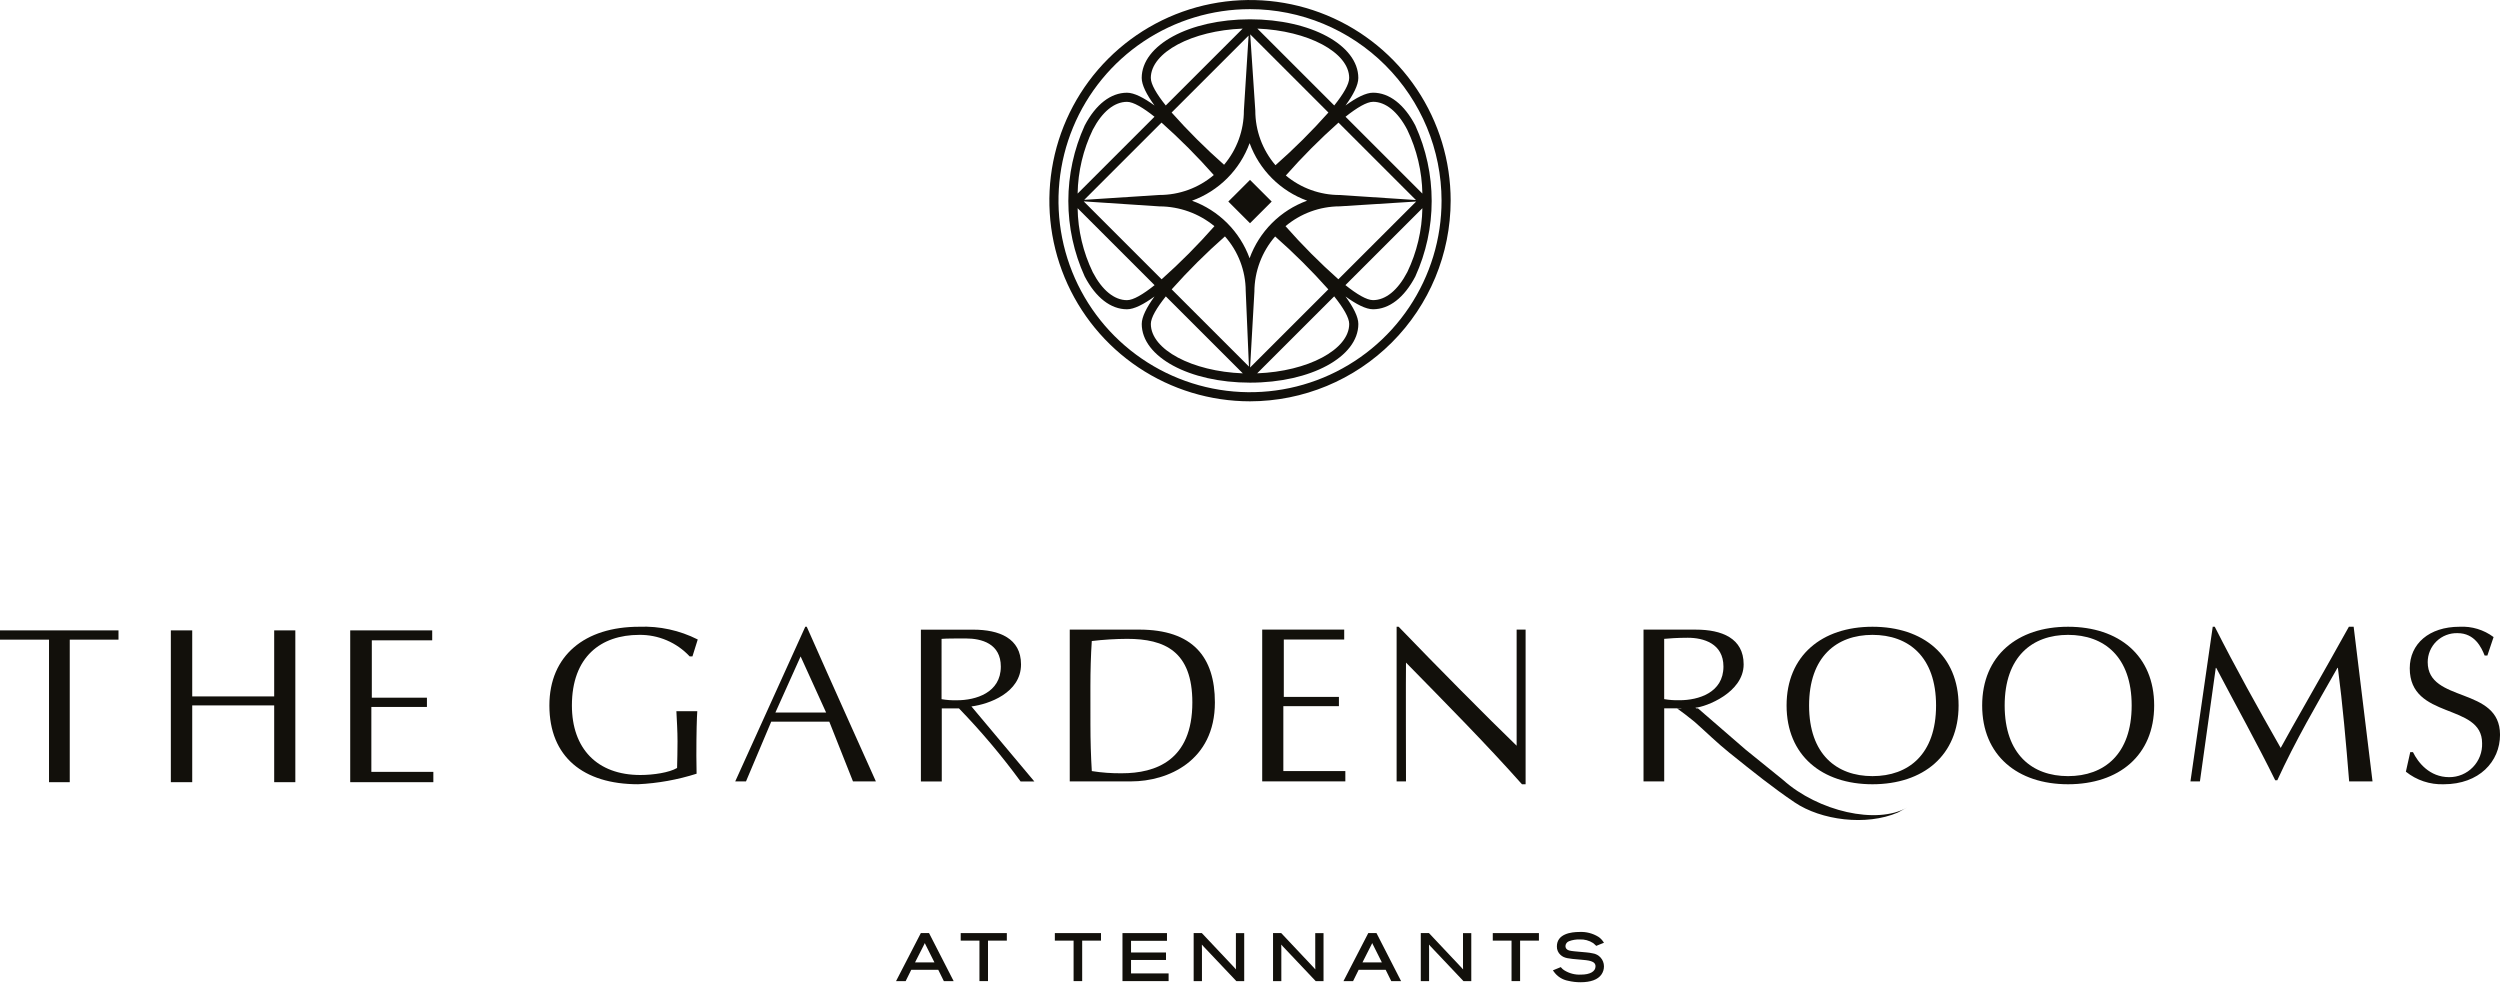 <svg width="280" height="111" viewBox="0 0 280 111" fill="none" xmlns="http://www.w3.org/2000/svg">
<path d="M158.518 14.059C157.279 11.687 155.598 10.382 153.78 10.382C152.98 10.382 151.899 10.942 150.699 11.814C151.571 10.614 152.131 9.533 152.131 8.734C152.131 5.049 146.805 2.162 140 2.162C133.195 2.162 127.871 5.047 127.871 8.733C127.871 9.532 128.433 10.616 129.307 11.818C128.107 10.945 127.027 10.385 126.226 10.385C124.407 10.385 122.724 11.69 121.485 14.06C120.278 16.714 119.653 19.596 119.653 22.511C119.653 25.427 120.278 28.309 121.485 30.962C122.723 33.334 124.405 34.639 126.224 34.639C127.024 34.639 128.104 34.078 129.305 33.205C128.435 34.405 127.875 35.483 127.875 36.283C127.875 39.968 133.198 42.856 140.002 42.857H140.01C146.807 42.857 152.134 39.97 152.134 36.286C152.134 35.486 151.573 34.407 150.702 33.208C151.901 34.078 152.979 34.637 153.78 34.637C155.598 34.637 157.279 33.332 158.518 30.961C159.724 28.307 160.348 25.425 160.348 22.51C160.348 19.594 159.724 16.713 158.518 14.059ZM142.854 18.505C141.395 16.801 140.593 14.63 140.594 12.387L140.023 3.846L148.782 12.603C146.928 14.689 144.948 16.66 142.854 18.505ZM149.911 13.733L158.583 22.403L150.045 21.841C147.84 21.843 145.705 21.07 144.013 19.657C145.857 17.564 147.828 15.586 149.913 13.732L149.911 13.733ZM137.096 18.454C135.022 16.624 133.061 14.669 131.222 12.602L139.843 3.987L139.314 12.387C139.315 14.607 138.529 16.757 137.096 18.454V18.454ZM139.957 16.032C140.495 17.511 141.35 18.855 142.463 19.969C143.575 21.082 144.918 21.938 146.398 22.477C144.918 23.015 143.574 23.871 142.461 24.985C141.348 26.099 140.492 27.443 139.954 28.923C139.416 27.442 138.559 26.098 137.445 24.985C136.331 23.872 134.986 23.017 133.505 22.48C134.986 21.94 136.33 21.084 137.445 19.97C138.56 18.856 139.417 17.512 139.957 16.031V16.032ZM136.015 25.332C134.166 27.433 132.191 29.42 130.101 31.281L121.373 22.554L129.858 23.115C132.105 23.121 134.28 23.904 136.015 25.332ZM137.194 26.476C138.683 28.157 139.51 30.322 139.519 32.568L139.881 41.056L131.23 32.408C133.096 30.312 135.088 28.331 137.194 26.476ZM140.492 32.672C140.501 30.397 141.326 28.201 142.817 26.483C144.92 28.335 146.909 30.313 148.772 32.407L140.01 41.163L140.492 32.672ZM143.979 25.33C145.68 23.903 147.827 23.117 150.047 23.111L158.613 22.57L149.897 31.279C147.805 29.419 145.828 27.433 143.978 25.332L143.979 25.33ZM153.779 11.401C155.198 11.401 156.559 12.511 157.611 14.528C158.686 16.762 159.264 19.202 159.306 21.681L150.699 13.075C151.986 12.051 153.08 11.403 153.78 11.403L153.779 11.401ZM151.109 8.733C151.109 9.432 150.46 10.526 149.436 11.813L140.825 3.204C146.479 3.424 151.109 5.864 151.109 8.734L151.109 8.733ZM128.891 8.733C128.891 5.864 133.521 3.425 139.179 3.205L130.565 11.813C129.538 10.528 128.892 9.432 128.892 8.732L128.891 8.733ZM130.091 13.731C132.159 15.569 134.114 17.531 135.945 19.605C134.244 21.047 132.086 21.839 129.855 21.837L121.435 22.382L130.091 13.731ZM122.391 14.532C123.442 12.516 124.805 11.406 126.227 11.406C126.926 11.406 128.017 12.051 129.303 13.075L120.694 21.681C120.735 19.203 121.314 16.763 122.391 14.532L122.391 14.532ZM126.222 33.618C124.802 33.618 123.441 32.508 122.39 30.49C121.31 28.252 120.732 25.805 120.693 23.32L129.313 31.938C128.022 32.969 126.925 33.618 126.223 33.618L126.222 33.618ZM128.894 36.283C128.894 35.582 129.541 34.487 130.571 33.196L139.194 41.815C133.533 41.6 128.895 39.157 128.895 36.283L128.894 36.283ZM151.111 36.283C151.111 39.159 146.466 41.6 140.803 41.812L149.43 33.192C150.46 34.486 151.112 35.584 151.112 36.287L151.111 36.283ZM157.611 30.485C156.558 32.504 155.198 33.614 153.778 33.614C153.076 33.614 151.978 32.963 150.687 31.933L159.306 23.32C159.267 25.804 158.689 28.25 157.612 30.488L157.611 30.485Z" fill="#12100B"/>
<path d="M140 20.146L137.571 22.574L140 25.003L142.429 22.575L140 20.146Z" fill="#12100B"/>
<path d="M140 1.024C135.758 1.024 131.611 2.283 128.083 4.64C124.556 6.997 121.806 10.348 120.183 14.267C118.56 18.187 118.135 22.5 118.963 26.661C119.791 30.822 121.834 34.645 124.834 37.644C127.834 40.644 131.656 42.687 135.818 43.515C139.979 44.343 144.292 43.918 148.211 42.294C152.131 40.67 155.481 37.921 157.838 34.394C160.196 30.866 161.454 26.719 161.454 22.476C161.448 16.788 159.185 11.335 155.163 7.314C151.141 3.292 145.688 1.03 140 1.024ZM140 44.948C135.556 44.947 131.211 43.629 127.515 41.16C123.82 38.69 120.94 35.18 119.239 31.074C117.538 26.967 117.094 22.449 117.961 18.089C118.828 13.73 120.969 9.726 124.112 6.583C127.255 3.441 131.259 1.3 135.619 0.434C139.978 -0.433 144.496 0.012 148.603 1.713C152.709 3.414 156.219 6.295 158.688 9.991C161.157 13.686 162.475 18.031 162.474 22.476C162.468 28.434 160.098 34.146 155.884 38.359C151.671 42.572 145.959 44.941 140 44.948Z" fill="#12100B"/>
<path d="M102.484 107.789L103.488 105.815L103.518 105.749C103.538 105.703 103.559 105.663 103.579 105.622C103.585 105.636 103.591 105.65 103.598 105.663C103.616 105.703 103.633 105.743 103.655 105.79L104.657 107.789H102.484ZM103.136 104.501L100.357 109.885H101.433L102.061 108.618H105.085L105.711 109.885H106.809L104.05 104.501H103.136Z" fill="#12100B"/>
<path d="M107.599 104.507V105.35H109.698V109.884H110.656V105.35H112.765V104.507H107.599Z" fill="#12100B"/>
<path d="M118.143 104.507V105.35H120.242V109.884H121.204V105.35H123.312V104.507H118.143Z" fill="#12100B"/>
<path d="M125.717 104.507V109.884H130.884V109.023H126.676V107.516H130.592V106.679H126.676V105.371H130.702V104.507H125.717Z" fill="#12100B"/>
<path d="M138.421 108.177V108.227C138.421 108.375 138.426 108.467 138.431 108.573C138.344 108.469 138.264 108.383 138.116 108.228L134.608 104.507H133.69V109.884H134.619V106.328C134.619 106.077 134.619 105.937 134.608 105.792C134.658 105.847 134.711 105.908 134.785 105.992L138.47 109.884H139.351V104.509H138.421L138.421 108.177Z" fill="#12100B"/>
<path d="M147.308 108.177V108.227C147.308 108.372 147.313 108.467 147.319 108.573C147.224 108.462 147.145 108.379 147.003 108.228L143.498 104.507H142.58V109.884H143.509V106.328C143.509 106.079 143.509 105.941 143.5 105.792C143.547 105.847 143.602 105.908 143.676 105.992L147.357 109.884H148.235V104.509H147.307L147.308 108.177Z" fill="#12100B"/>
<path d="M152.596 107.789L153.597 105.815L153.627 105.754C153.646 105.71 153.67 105.666 153.688 105.623C153.693 105.635 153.699 105.647 153.706 105.659C153.725 105.703 153.744 105.742 153.767 105.792L154.771 107.791L152.596 107.789ZM153.249 104.501L150.468 109.885H151.544L152.17 108.618H155.195L155.821 109.885H156.922L154.164 104.501H153.249Z" fill="#12100B"/>
<path d="M163.856 108.177V108.227C163.86 108.372 163.861 108.467 163.867 108.573C163.777 108.469 163.698 108.383 163.55 108.228L160.046 104.507H159.128V109.884H160.057V106.328C160.057 106.077 160.057 105.937 160.047 105.792C160.097 105.847 160.151 105.908 160.225 105.992L163.907 109.884H164.784V104.509H163.856V108.177Z" fill="#12100B"/>
<path d="M167.191 104.507V105.35H169.292V109.884H170.251V105.35H172.359V104.507H167.191Z" fill="#12100B"/>
<path d="M178.373 106.773C178.15 106.723 177.924 106.689 177.696 106.67C177.47 106.644 177.246 106.625 177.023 106.609H176.999C176.767 106.591 176.538 106.569 176.302 106.543C175.835 106.493 175.596 106.451 175.451 106.282C175.371 106.195 175.328 106.081 175.329 105.964C175.333 105.844 175.374 105.728 175.444 105.631C175.514 105.534 175.612 105.46 175.725 105.418C176.104 105.274 176.509 105.206 176.915 105.219C177.453 105.19 177.986 105.333 178.438 105.626C178.523 105.689 178.601 105.759 178.674 105.836L178.777 105.938L179.645 105.587L179.559 105.465C179.417 105.247 179.23 105.06 179.012 104.918C178.378 104.53 177.642 104.342 176.899 104.38C175.954 104.38 174.371 104.591 174.371 105.999C174.365 106.176 174.398 106.353 174.468 106.516C174.537 106.679 174.641 106.826 174.773 106.944C175.194 107.327 175.637 107.365 176.958 107.475H176.985C177.94 107.557 178.698 107.622 178.698 108.228C178.698 108.807 178.086 109.157 177.063 109.157C176.405 109.191 175.752 109.021 175.194 108.67C175.068 108.591 174.956 108.492 174.862 108.377L174.808 108.316L173.926 108.677L174.008 108.796C174.199 109.072 174.441 109.307 174.723 109.489C175.005 109.67 175.32 109.794 175.649 109.853C176.094 109.958 176.549 110.011 177.005 110.011C178.162 110.011 178.957 109.72 179.36 109.145C179.549 108.874 179.648 108.55 179.643 108.219C179.641 107.866 179.511 107.525 179.278 107.259C179.045 106.993 178.723 106.82 178.373 106.772" fill="#12100B"/>
<path d="M0 70.603V71.64H5.49V87.605H7.812V71.64H13.271V70.603H0Z" fill="#12100B"/>
<path d="M39.224 70.603H48.407V71.716H41.643V78.141H47.816V79.178H41.592V86.449H48.535V87.604H39.224V70.603Z" fill="#12100B"/>
<path d="M30.709 70.603V77.999H21.529V70.603H19.134V87.604H21.529V79.005H30.709V87.604H33.077V70.603H30.709Z" fill="#12100B"/>
<path d="M105.454 78.308C106.023 78.405 106.601 78.446 107.178 78.43C109.287 78.43 112.092 77.592 112.092 74.66C112.092 72.072 109.924 71.507 108.176 71.507C106.992 71.507 105.996 71.507 105.455 71.553L105.454 78.308ZM103.14 70.522H109.005C111.911 70.522 114.354 71.484 114.354 74.415C114.354 77.597 110.752 78.874 108.8 79.121L115.845 87.522H114.305C112.195 84.641 109.889 81.907 107.405 79.341H105.478V87.522H103.14V70.522Z" fill="#12100B"/>
<path d="M77.247 73.52C76.524 72.745 75.647 72.129 74.673 71.714C73.698 71.298 72.647 71.091 71.587 71.106C67.318 71.106 64.053 73.545 64.053 79.016C64.053 83.843 66.881 86.8 71.718 86.8C73.183 86.8 74.957 86.53 75.833 86.014C75.857 85.026 75.882 84.043 75.882 83.03C75.882 81.871 75.806 80.692 75.755 79.657H78.095C78.044 80.395 77.993 81.997 77.993 84.656C77.993 85.298 78.018 85.989 78.018 86.655C75.892 87.332 73.688 87.73 71.459 87.835C65.341 87.835 61.531 84.776 61.531 79.016C61.531 73.422 65.493 70.196 71.587 70.196C73.859 70.105 76.117 70.597 78.147 71.623L77.554 73.519L77.247 73.52Z" fill="#12100B"/>
<path d="M89.669 73.52L86.846 79.8H92.523L89.669 73.52ZM90.356 70.196C92.875 75.91 98.098 87.515 98.098 87.515H95.533L92.883 80.83H86.376L83.553 87.514H82.347C82.347 87.514 87.568 76.011 90.192 70.195L90.356 70.196Z" fill="#12100B"/>
<path d="M122.128 81.136C122.128 82.884 122.177 84.657 122.282 86.361C123.396 86.538 124.523 86.62 125.65 86.606C129.431 86.606 133.543 85.175 133.543 78.672C133.543 72.955 130.458 71.551 126.241 71.551C124.917 71.557 123.594 71.639 122.28 71.796C122.175 73.372 122.125 75.124 122.125 76.896L122.128 81.136ZM119.812 70.516H127.58C133.598 70.516 136.068 73.595 136.068 78.672C136.068 85.249 130.769 87.515 126.706 87.515H119.812V70.516Z" fill="#12100B"/>
<path d="M141.367 70.514H150.551V71.627H143.786V78.053H149.959V79.09H143.734V86.36H150.678V87.514H141.367V70.514Z" fill="#12100B"/>
<path d="M170.458 87.835C166.549 83.425 161.868 78.696 157.471 74.209C157.444 75.124 157.471 87.515 157.471 87.515H156.421V70.196H156.647C160.841 74.555 166.727 80.494 169.863 83.521V70.514H170.868V87.835H170.458Z" fill="#12100B"/>
<path d="M209.715 71.105C205.705 71.105 202.617 73.545 202.617 79.016C202.617 84.487 205.705 86.926 209.715 86.926C213.753 86.926 216.839 84.484 216.839 79.016C216.839 73.548 213.754 71.105 209.715 71.105ZM209.715 70.196C215.4 70.196 219.362 73.421 219.362 79.016C219.362 84.612 215.4 87.837 209.715 87.837C204.057 87.837 200.097 84.606 200.097 79.016C200.097 73.426 204.057 70.196 209.715 70.196Z" fill="#12100B"/>
<path d="M231.621 71.105C227.61 71.105 224.523 73.545 224.523 79.016C224.523 84.487 227.61 86.926 231.621 86.926C235.659 86.926 238.747 84.484 238.747 79.016C238.747 73.548 235.66 71.105 231.621 71.105ZM231.621 70.196C237.305 70.196 241.267 73.421 241.267 79.016C241.267 84.612 237.305 87.837 231.621 87.837C225.963 87.837 222.003 84.606 222.003 79.016C222.003 73.426 225.963 70.196 231.621 70.196Z" fill="#12100B"/>
<path d="M248.054 70.196C250.396 74.827 252.815 79.162 255.438 83.77C256.464 81.851 260.555 74.753 263.075 70.196H263.61C264.382 76.503 265.722 87.515 265.722 87.515H263.105C262.748 83.105 262.388 79.016 261.844 74.8H261.795C259.454 78.918 257.088 82.957 255.056 87.393H254.824C252.82 83.302 250.45 79.066 248.216 74.8H248.166L246.392 87.515H245.331L247.826 70.196H248.054Z" fill="#12100B"/>
<path d="M270.251 84.237C270.819 85.396 272.1 87.042 274.311 87.042C274.807 87.044 275.297 86.946 275.754 86.753C276.21 86.561 276.623 86.278 276.967 85.921C277.312 85.565 277.58 85.142 277.757 84.68C277.933 84.217 278.014 83.723 277.995 83.228C277.995 78.694 269.892 80.643 269.892 74.851C269.892 72.116 272.055 70.196 275.474 70.196C276.839 70.124 278.186 70.533 279.281 71.352L278.586 73.421H278.28C277.919 72.512 277.178 70.912 275.247 70.912C274.812 70.899 274.379 70.973 273.973 71.13C273.567 71.287 273.197 71.525 272.885 71.828C272.573 72.131 272.326 72.494 272.157 72.895C271.988 73.296 271.902 73.727 271.903 74.162C271.903 78.769 280.003 76.847 280.003 82.293C280.003 85.299 277.664 87.837 273.701 87.837C272.164 87.891 270.659 87.392 269.458 86.43L269.948 84.236L270.251 84.237Z" fill="#12100B"/>
<path d="M186.388 78.3V71.551C186.929 71.501 187.853 71.429 189.036 71.429C190.786 71.429 193.026 72.069 193.026 74.657C193.026 77.588 190.219 78.426 188.111 78.426C187.534 78.441 186.957 78.4 186.388 78.303V78.3ZM189.891 79.263C191.03 79.178 195.288 77.589 195.288 74.41C195.288 71.479 192.841 70.518 189.937 70.518H184.074V87.518H186.391V79.335H188.263C188.717 79.774 190.599 80.101 189.891 79.26" fill="#12100B"/>
<path d="M199.717 87.364L195.519 83.967C193.422 82.164 191.245 80.256 190.176 79.341H187.83C188.436 79.766 189.102 80.283 189.795 80.847C191.092 81.992 192.296 83.189 193.67 84.291C196.457 86.53 198.565 88.218 201.001 89.867C203.952 91.865 209.007 92.54 212.573 90.998L213.593 90.437C210.209 92.392 203.638 90.872 199.717 87.364Z" fill="#12100B"/>
</svg>
